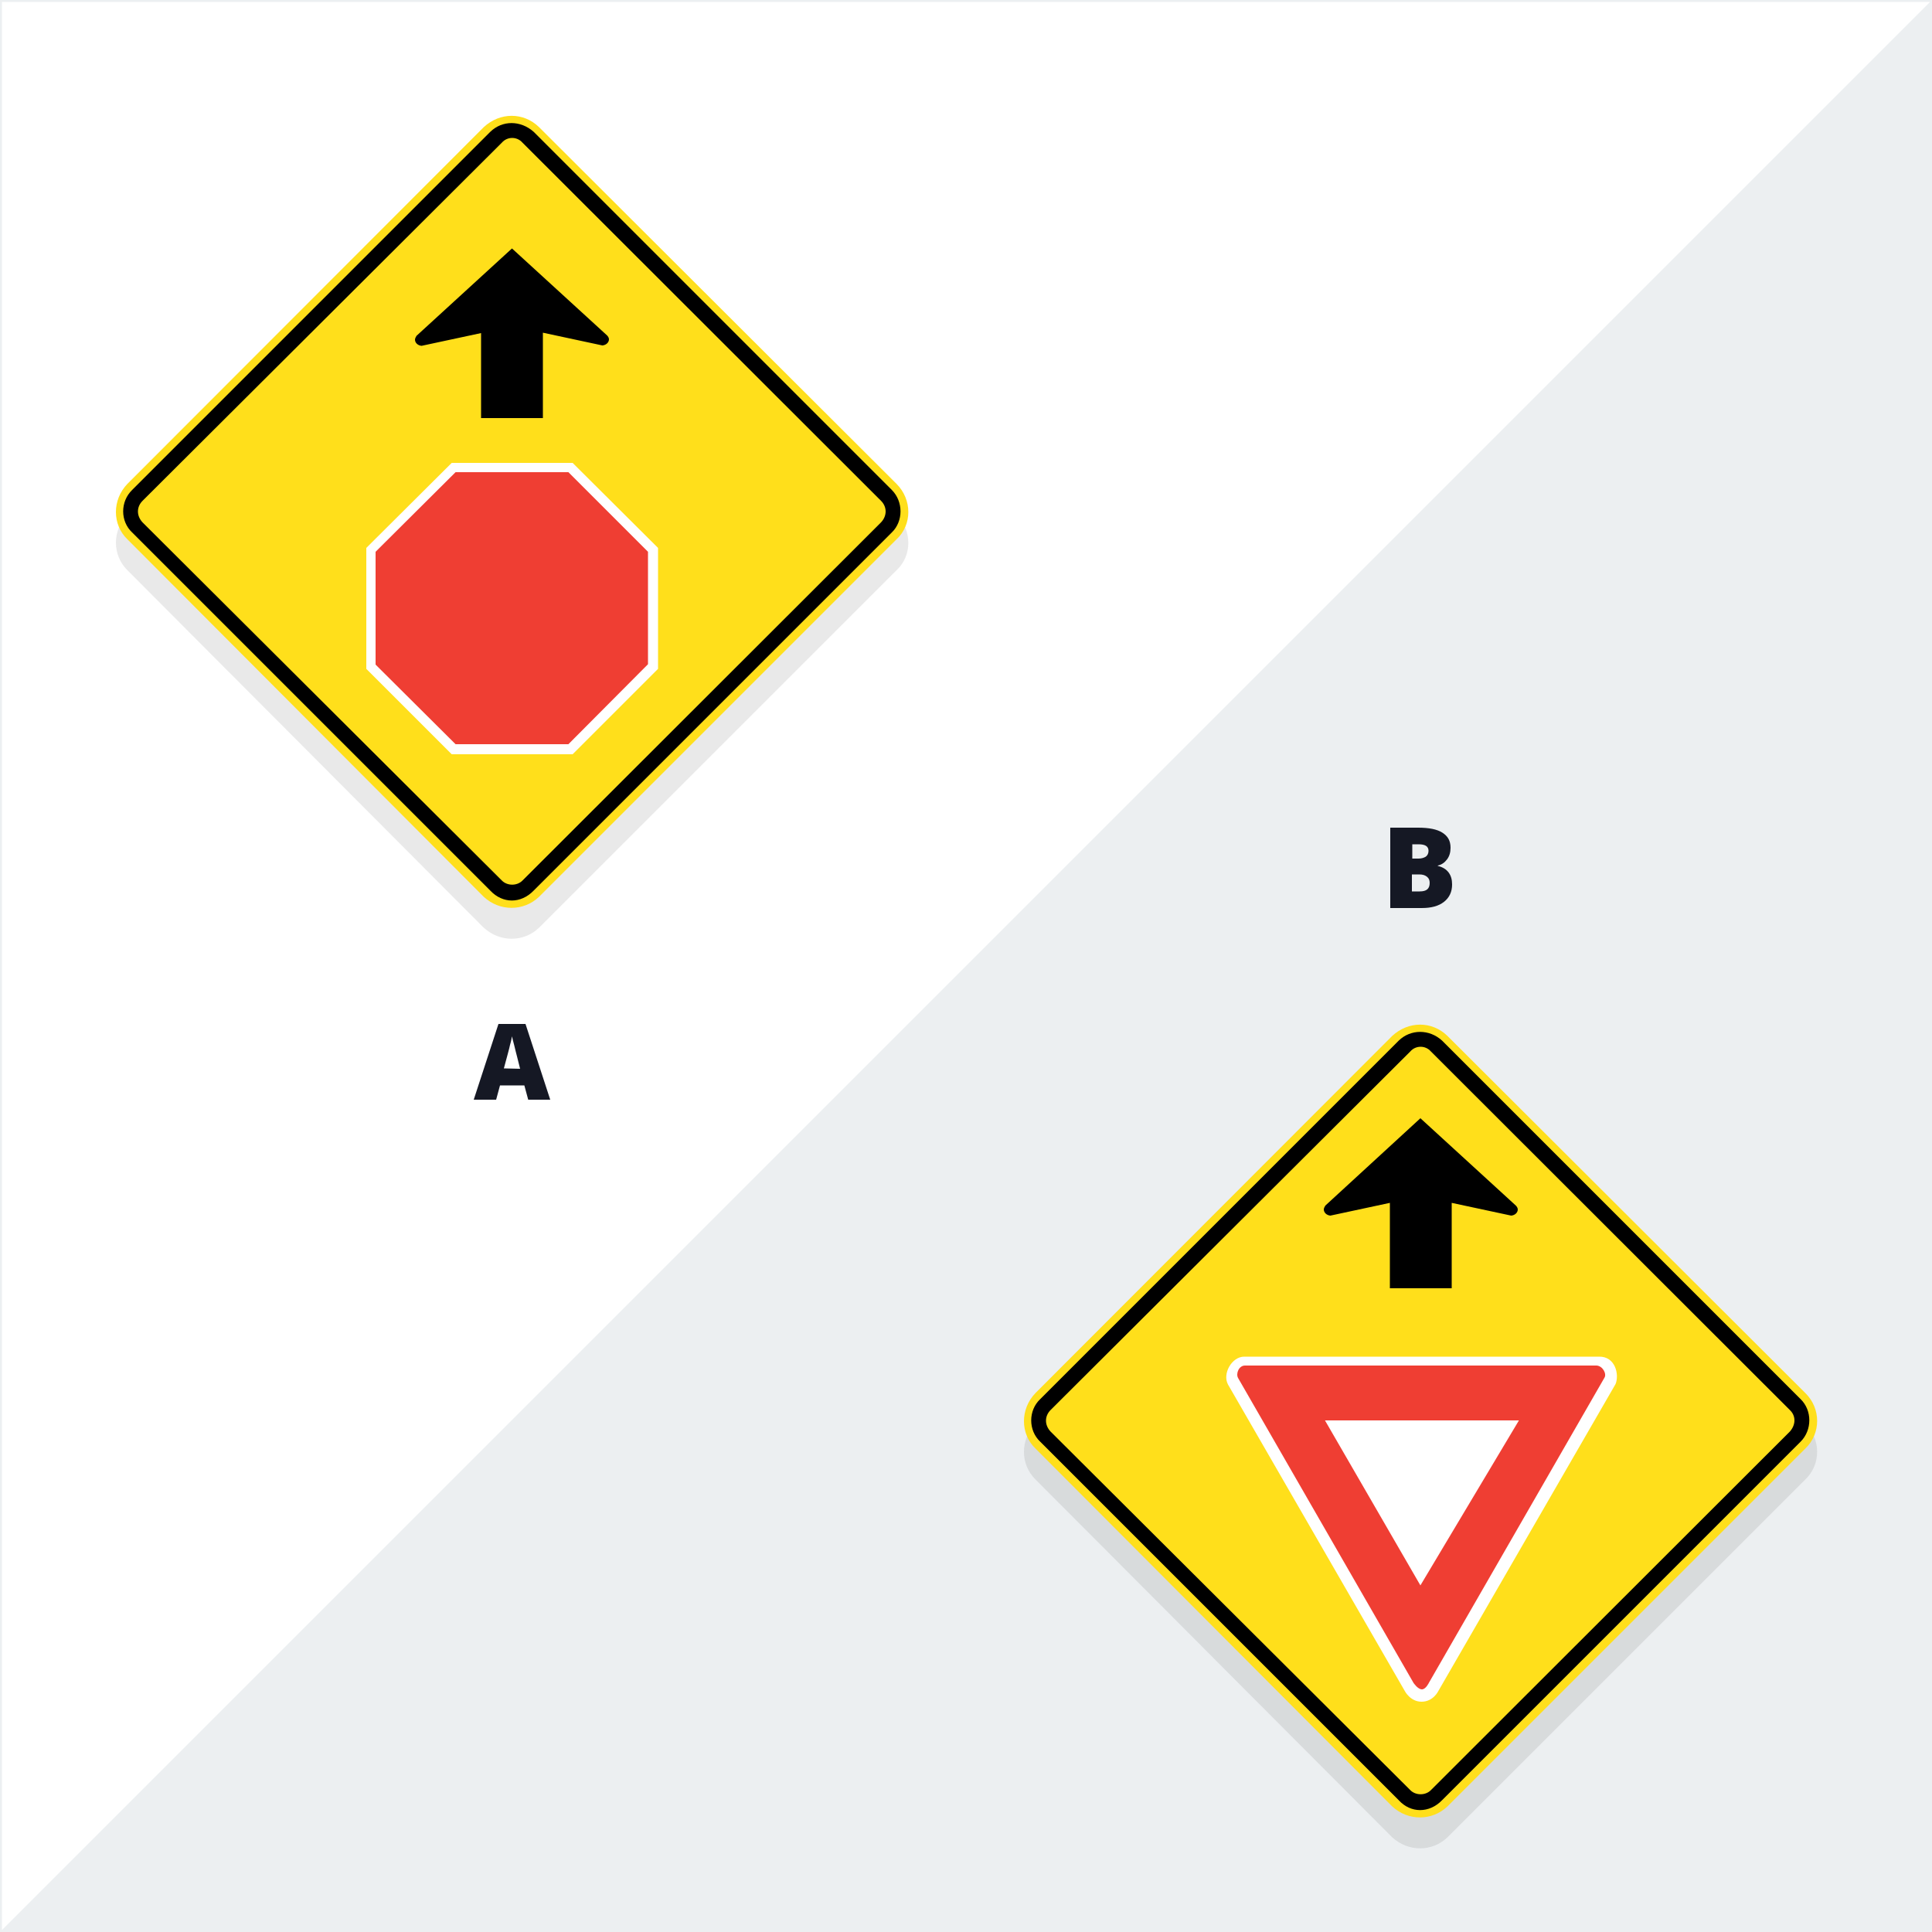 <?xml version="1.0" encoding="utf-8"?>
<!-- Generator: Adobe Illustrator 21.1.0, SVG Export Plug-In . SVG Version: 6.00 Build 0)  -->
<svg version="1.1" id="Layer_1" xmlns="http://www.w3.org/2000/svg" xmlns:xlink="http://www.w3.org/1999/xlink" x="0px" y="0px"
	 viewBox="0 0 500 500" style="enable-background:new 0 0 500 500;" xml:space="preserve">
<rect x="0" y="0" width="500" height="500" fill="#333333" stroke="none"/>
<style type="text/css">
	.st0{fill:#FFFFFF;stroke:#ECEFF1;stroke-miterlimit:10;}
	.st1{fill:#ECEFF1;}
	.st2{fill:#151824;}
	.st3{opacity:0.1;fill:#231F20;}
	.st4{fill:#FFDF1B;}
	.st5{fill:#FFFFFF;}
	.st6{fill:#EF3E33;}
</style>
<rect class="st0" width="500" height="500"/>
<polygon class="st1" points="0,500 500,0 500,500 "/>
<g>
	<g>
		<path class="st2" d="M359.8,214.2h7.2c2.8,0,4.9,0.4,6.3,1.3s2.1,2.1,2.1,3.9c0,1.2-0.3,2.2-0.9,3s-1.4,1.4-2.4,1.6v0.1
			c1.3,0.3,2.2,0.9,2.8,1.7c0.6,0.8,0.9,1.8,0.9,3.1c0,1.9-0.7,3.4-2.1,4.5s-3.3,1.6-5.8,1.6h-8.1V214.2L359.8,214.2z M365.4,222.2
			h1.7c0.8,0,1.4-0.2,1.9-0.5c0.4-0.3,0.7-0.8,0.7-1.5c0-1.2-0.9-1.7-2.6-1.7h-1.6v3.7H365.4z M365.4,226.3v4.4h2
			c1.8,0,2.6-0.7,2.6-2.2c0-0.7-0.2-1.2-0.7-1.6c-0.5-0.4-1.1-0.6-2-0.6L365.4,226.3L365.4,226.3z"/>
	</g>
</g>
<g>
	<g>
		<path class="st2" d="M136.7,284.6l-1-3.7h-6.3l-1,3.7h-5.8L129,265h7l6.4,19.6H136.7z M134.6,276.6l-0.8-3.2
			c-0.2-0.7-0.4-1.6-0.7-2.8c-0.3-1.1-0.5-1.9-0.6-2.4c-0.1,0.5-0.2,1.2-0.5,2.2c-0.2,1-0.8,3.1-1.6,6.1L134.6,276.6L134.6,276.6z"
			/>
	</g>
</g>
<g>
	<path class="st3" d="M232,133.2l-92.5-92.3c-4-3.9-10.2-3.9-14.3,0L33,133.2c-4,4-4,10.5,0,14.4l92.2,92.5c4.2,3.8,10.3,3.8,14.3,0
		l92.5-92.5C236.1,143.8,236.1,137.3,232,133.2z"/>
	<g>
		<g>
			<path class="st4" d="M232,139.6l-92.5,92.5c-4,3.8-10.2,3.8-14.3,0L33,139.6c-4-3.8-4-10.3,0-14.4l92.2-92.3
				c4.2-3.9,10.3-3.9,14.3,0l92.5,92.3C236.1,129.3,236.1,135.8,232,139.6L232,139.6z"/>
		</g>
		<g>
			<path d="M230.8,137.8l-92.7,92.7c-3.3,3.4-8,3.4-11.2,0l-92.7-92.7c-3.1-2.9-3.1-8,0-11l92.7-92.7c3.1-3,7.8-3,11.2,0l92.7,92.7
				C233.8,129.8,233.8,134.9,230.8,137.8L230.8,137.8z"/>
		</g>
		<g>
			<path class="st4" d="M228,135.2l-92.8,92.7c-1.4,1.4-3.9,1.4-5.3,0l-93-92.7c-1.6-1.7-1.6-4,0-5.6l93-92.7c1.4-1.6,3.9-1.6,5.3,0
				l92.8,92.7C229.6,131.2,229.6,133.5,228,135.2L228,135.2z"/>
		</g>
		<g>
			<polygon class="st5" points="94.8,141.8 94.8,173.1 116.9,195.2 148.2,195.2 170.3,173.1 170.3,141.8 148.2,119.8 116.9,119.8 
							"/>
		</g>
		<g>
			<polygon class="st6" points="97.2,142.8 97.2,172 117.9,192.6 147.1,192.6 167.7,171.9 167.7,142.8 147.1,122.2 117.9,122.2 			
				"/>
		</g>
		<g>
			<path d="M132.5,64.3l24.6,22.5c0.2,0.2,0.5,0.6,0.5,1c0,0.8-0.7,1.5-1.7,1.6l-15.4-3.3v22.1h-16V86.2l-15.4,3.3
				c-1-0.1-1.7-0.8-1.7-1.6c0-0.4,0.3-0.8,0.4-1L132.5,64.3L132.5,64.3z"/>
		</g>
	</g>
</g>
<g>
	<path class="st3" d="M467.2,368.5l-92.6-92.4c-4-3.9-10.2-3.9-14.3,0L268,368.5c-4,4-4,10.5,0,14.4l92.3,92.6
		c4.2,3.8,10.3,3.8,14.3,0l92.6-92.6C471.3,379,471.3,372.5,467.2,368.5z"/>
	<g>
		<g>
			<path class="st4" d="M467.2,374.9l-92.6,92.6c-4,3.8-10.2,3.8-14.3,0L268,374.9c-4-3.8-4-10.3,0-14.4l92.3-92.4
				c4.2-3.9,10.3-3.9,14.3,0l92.6,92.4C471.3,364.5,471.3,371,467.2,374.9L467.2,374.9z"/>
		</g>
		<g>
			<path d="M466,373.1l-92.8,92.8c-3.3,3.4-8.1,3.4-11.2,0l-92.8-92.8c-3.1-2.9-3.1-8.1,0-11l92.8-92.8c3.1-3,7.9-3,11.2,0
				l92.8,92.8C469,365,469,370.1,466,373.1L466,373.1z"/>
		</g>
		<g>
			<path class="st4" d="M463.2,370.5l-92.9,92.8c-1.4,1.4-3.9,1.4-5.3,0l-93.1-92.8c-1.6-1.7-1.6-4,0-5.6l93.1-92.8
				c1.4-1.6,3.9-1.6,5.3,0l92.9,92.8C464.8,366.4,464.8,368.7,463.2,370.5L463.2,370.5z"/>
		</g>
		<g>
			<path class="st5" d="M418.1,358.2l-45.9,79.5c0,0-1.3,2.7-4.3,2.7c-2.9,0-4.3-2.7-4.3-2.7l-45.8-79.4c-1.5-2.8,1-7.2,4.2-7.2
				h91.8C418.1,351,419.1,355.8,418.1,358.2L418.1,358.2z"/>
		</g>
		<g>
			<path class="st6" d="M415.2,356.6l-45.4,78.9c0,0-0.8,1.7-1.8,1.7c-1.1,0-2.2-1.7-2.2-1.7l-45.4-78.9c-0.6-1.1,0.2-3.2,1.8-3.2
				h91C414.8,353.5,415.9,355.6,415.2,356.6L415.2,356.6z"/>
		</g>
		<g>
			<polygon class="st5" points="367.6,410.3 342.9,367.6 393.1,367.6 			"/>
		</g>
		<g>
			<path d="M367.6,289.4l24.7,22.6c0.2,0.2,0.5,0.6,0.5,1c0,0.8-0.7,1.5-1.7,1.6l-15.4-3.3v22.1h-16v-22.1l-15.4,3.3
				c-1-0.1-1.7-0.8-1.7-1.6c0-0.4,0.3-0.8,0.4-1L367.6,289.4L367.6,289.4z"/>
		</g>
	</g>
</g>
</svg>
